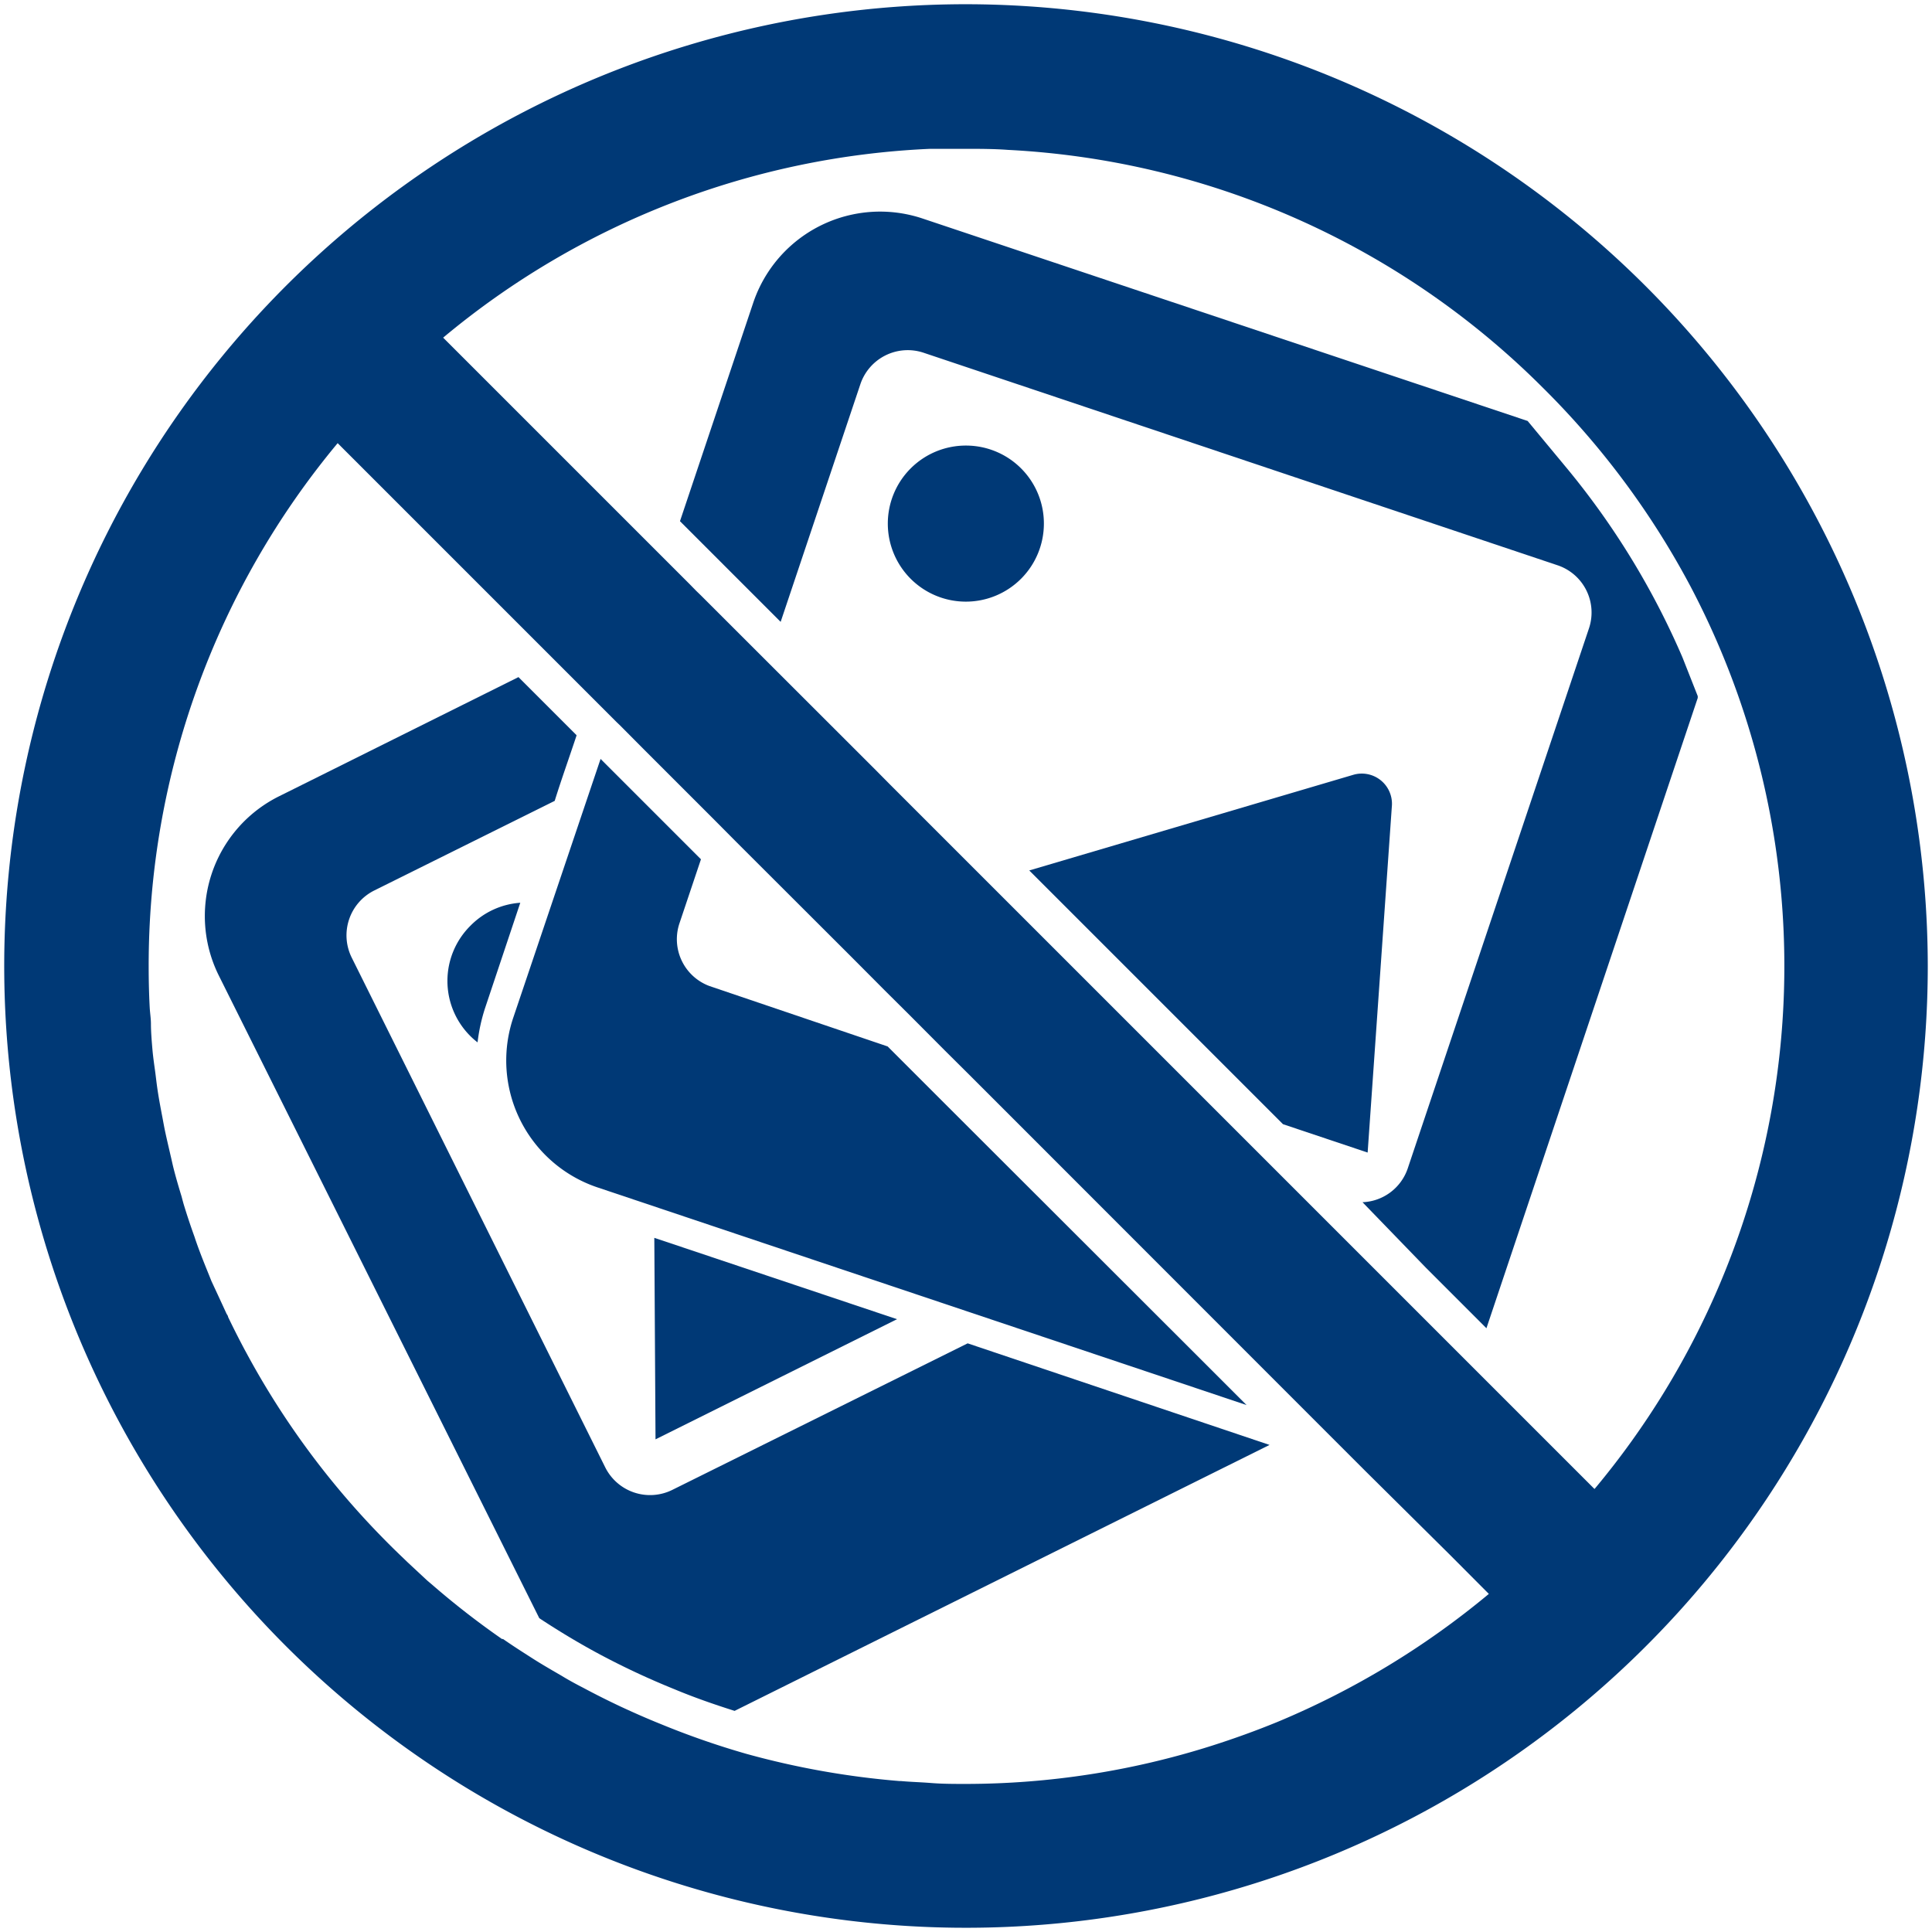 <svg xmlns="http://www.w3.org/2000/svg" viewBox="0 0 128 128"><defs><style>.a{fill:#003976;}</style></defs><title>no_imagen copia</title><path class="a" d="M38.2,48.72c-.48,1.45-1,2.9-1.45,4.34L24.79,59a3.32,3.32,0,0,0-1.49,4.44L40.1,97.22a3.32,3.32,0,0,0,4.44,1.49L64.11,89l20,6.73L48.67,113.35c-1.36-.43-2.71-.9-4-1.44a51.33,51.33,0,0,1-4.85-2.26h0c-1.41-.75-2.77-1.57-4.09-2.44L14.5,64.64a8.86,8.86,0,0,1,4-11.89l15.85-7.89h0l1.86,1.86,0,0,0,0,1.56,1.56.09.09.32.32Z"/><polygon class="a" points="59.43 87.4 43.35 82.01 43.43 95.36 59.43 87.4"/><path class="a" d="M31.16,61.34a5.15,5.15,0,0,0,0,7.3,4.81,4.81,0,0,0,.48.42,11.75,11.75,0,0,1,.49-2.25l2.34-7A5.13,5.13,0,0,0,31.16,61.34Z"/><path class="a" d="M111.47,43.56A51.77,51.77,0,0,0,103.79,31l-2.58-3.11-.36-.12L61.13,14.48A8.87,8.87,0,0,0,49.9,20.07L45.05,34.53h0l2,2,2.7,2.7.27.27,1.7,1.7h0L57,25.46a3.31,3.31,0,0,1,4.19-2.09l42,14.08a3.3,3.3,0,0,1,2.08,4.19l-12,35.76a3.3,3.3,0,0,1-3,2.25h0L94.48,84l4,4,14-41.76,0-.12Z"/><path class="a" d="M39.59,78.67l43,14.42h0l-.66-.66-2-2L62.81,73.33l-4-4h0l-11.8-4A3.31,3.31,0,0,1,45,61.22l1.44-4.29-6.65-6.65L34,67.44A8.87,8.87,0,0,0,39.59,78.67Z"/><path class="a" d="M64,29.52a5.17,5.17,0,1,0,5.16,5.16A5.16,5.16,0,0,0,64,29.52Z"/><path class="a" d="M92.22,53.33a2,2,0,0,0-2.55-2L68.19,57.67,81,70.48l4,4h0l5.61,1.88Z"/><path class="a" d="M64,.28A63.72,63.72,0,1,0,127.72,64,63.79,63.79,0,0,0,64,.28ZM41.07,48.05l1.55,1.56,2.7,2.7,2,2,1.52,1.53,7.56,7.55,2.24,2.25,1.58,1.57,2.39,2.4,1.58,1.57,4,4h0L88,95l2.51,2.51L96.05,103l2.59,2.6a54.83,54.83,0,0,1-14,8.48c-1.44.59-2.91,1.12-4.39,1.59A54,54,0,0,1,64,118.19c-.77,0-1.54,0-2.3-.06s-1.34-.07-2-.13H59.6a54.75,54.75,0,0,1-10.14-1.8h0a53.87,53.87,0,0,1-5.74-2c-.87-.35-1.73-.73-2.57-1.12h0c-.85-.4-1.69-.82-2.51-1.26-.49-.25-1-.53-1.44-.8l-.57-.33c-.46-.27-.92-.54-1.37-.83l-.53-.34c-.47-.3-.94-.61-1.4-.93l-.07,0a54.06,54.06,0,0,1-4.63-3.6l-.32-.27L27,103.5l-.28-.27c-.44-.42-.87-.84-1.29-1.27a54.26,54.26,0,0,1-9.15-12.41l-.05-.09c-.39-.73-.76-1.46-1.12-2.21,0-.07-.06-.14-.1-.21-.33-.72-.66-1.43-1-2.16l-.14-.35c-.28-.69-.56-1.38-.81-2.08-.06-.17-.12-.34-.17-.5-.24-.66-.46-1.32-.67-2-.07-.22-.13-.45-.19-.68-.19-.62-.37-1.23-.53-1.86-.07-.28-.13-.57-.2-.86-.13-.57-.27-1.15-.39-1.73-.07-.35-.13-.7-.19-1-.1-.53-.2-1.06-.28-1.6s-.11-.87-.17-1.3-.13-.92-.17-1.38S10,68.39,10,67.84c0-.36-.06-.71-.08-1.07-.05-.92-.07-1.84-.07-2.77A54.08,54.08,0,0,1,22.37,29.36l18.5,18.5Zm64.56,50.59-36-36-8.93-8.93-1.77-1.77L58,51,46.42,39.43l-.29-.28-.44-.45L29.36,22.37A54,54,0,0,1,61.63,9.86c.79,0,1.58,0,2.37,0s1.86,0,2.78.07a54,54,0,0,1,35.43,15.75h0A54.47,54.47,0,0,1,112,38.85a54,54,0,0,1-6.35,59.79Z"/></svg>